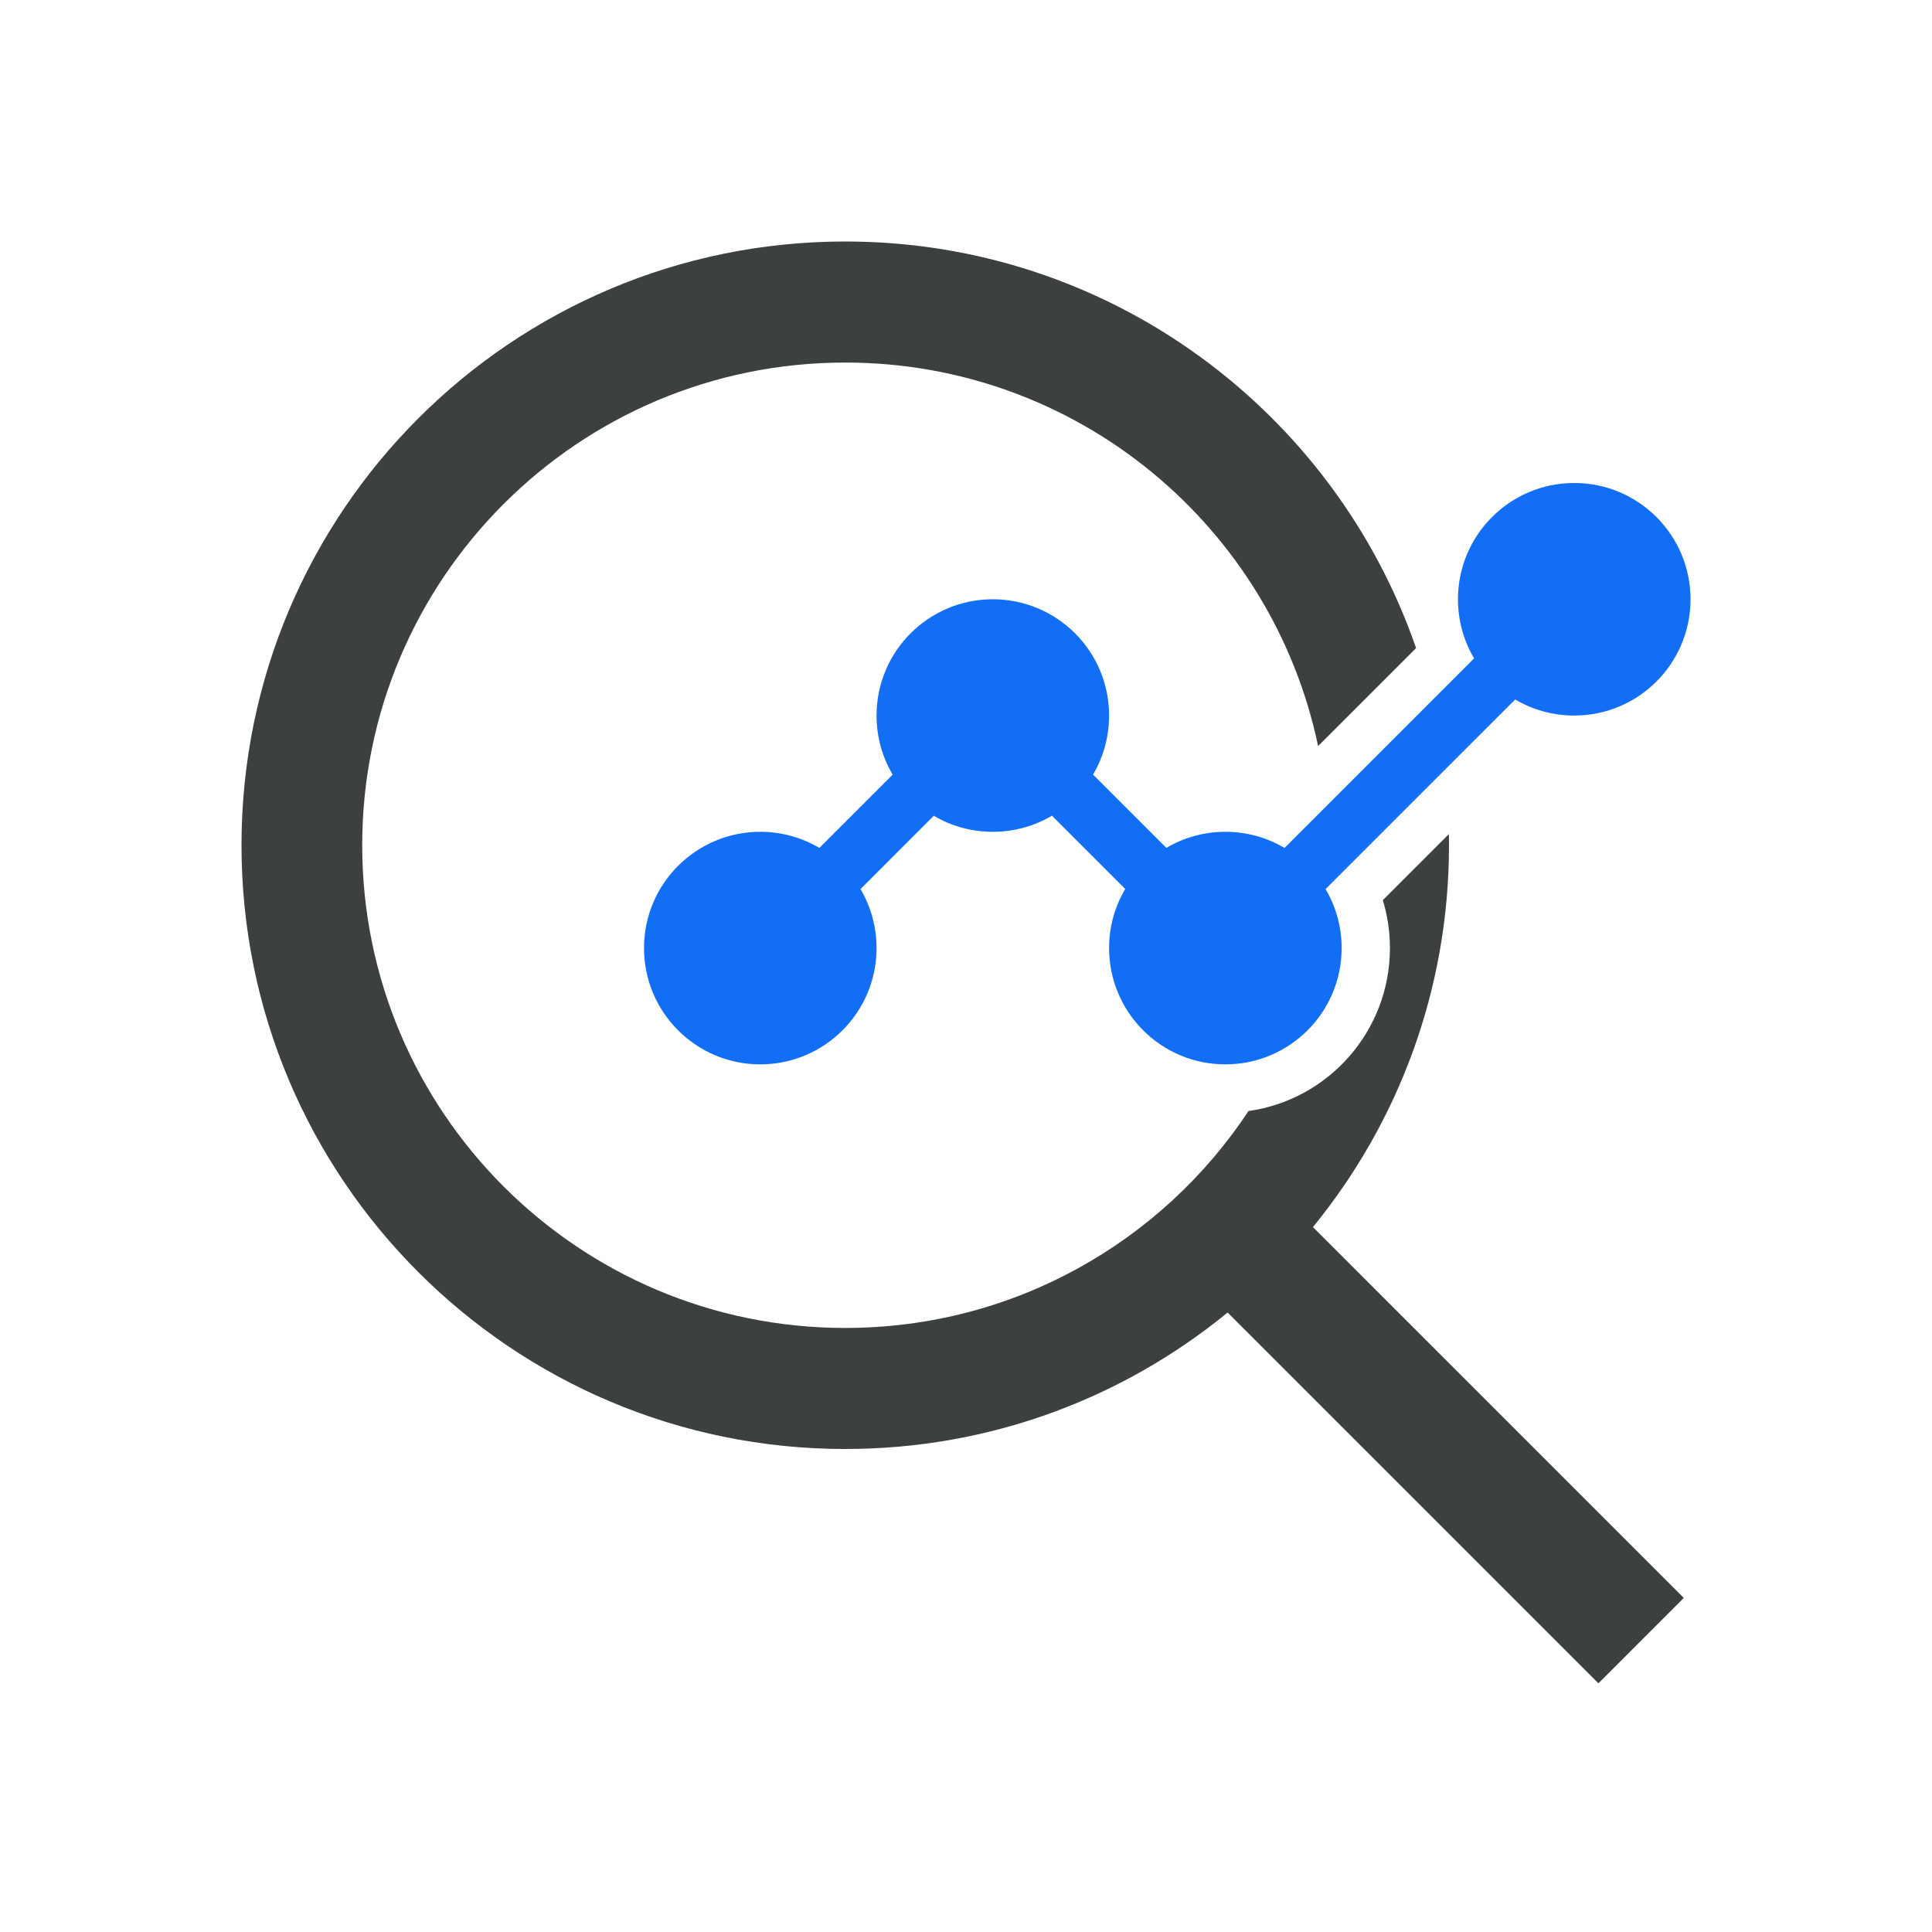 <?xml version="1.0" encoding="UTF-8"?> <svg xmlns="http://www.w3.org/2000/svg" width="163" height="163" viewBox="0 0 163 163" fill="none"><path fill-rule="evenodd" clip-rule="evenodd" d="M105.336 93.737C98.048 104.758 85.541 112.037 71.312 112.037C48.777 112.037 30.559 93.776 30.559 71.312C30.559 48.849 48.777 30.588 71.312 30.588C90.971 30.588 107.345 44.484 111.205 62.944L119.472 54.677C112.577 34.714 93.619 20.375 71.312 20.375C43.181 20.375 20.375 43.181 20.375 71.312C20.375 99.445 43.181 122.25 71.312 122.25C83.554 122.25 94.787 117.932 103.572 110.735L134.856 142.019L142.059 134.815L110.771 103.527C117.946 94.749 122.25 83.534 122.25 71.312C122.25 70.998 122.247 70.684 122.241 70.37L116.667 75.945C117.057 77.226 117.266 78.585 117.266 79.989C117.266 86.994 112.079 92.787 105.336 93.737Z" fill="#3D4040"></path><path fill-rule="evenodd" clip-rule="evenodd" d="M142.627 50.56C142.627 55.978 138.235 60.37 132.817 60.37C130.999 60.37 129.296 59.876 127.836 59.014L111.838 75.011C112.698 76.471 113.192 78.172 113.192 79.989C113.192 85.407 108.8 89.799 103.382 89.799C97.964 89.799 93.572 85.407 93.572 79.989C93.572 78.167 94.068 76.462 94.933 75L88.751 68.819C87.29 69.683 85.584 70.18 83.763 70.18C81.946 70.18 80.244 69.686 78.784 68.824L72.599 75.01C73.46 76.469 73.954 78.171 73.954 79.989C73.954 85.407 69.562 89.799 64.144 89.799C58.726 89.799 54.334 85.407 54.334 79.989C54.334 74.57 58.726 70.178 64.144 70.178C65.965 70.178 67.671 70.675 69.132 71.539L75.314 65.358C74.449 63.896 73.953 62.191 73.953 60.37C73.953 54.952 78.345 50.559 83.763 50.559C89.181 50.559 93.573 54.952 93.573 60.37C93.573 62.187 93.079 63.889 92.218 65.349L98.403 71.534C99.863 70.672 101.565 70.178 103.382 70.178C105.204 70.178 106.91 70.675 108.372 71.54L124.366 55.546C123.503 54.085 123.007 52.38 123.007 50.56C123.007 45.142 127.399 40.75 132.817 40.75C138.235 40.75 142.627 45.142 142.627 50.56Z" fill="#136EF6"></path></svg> 